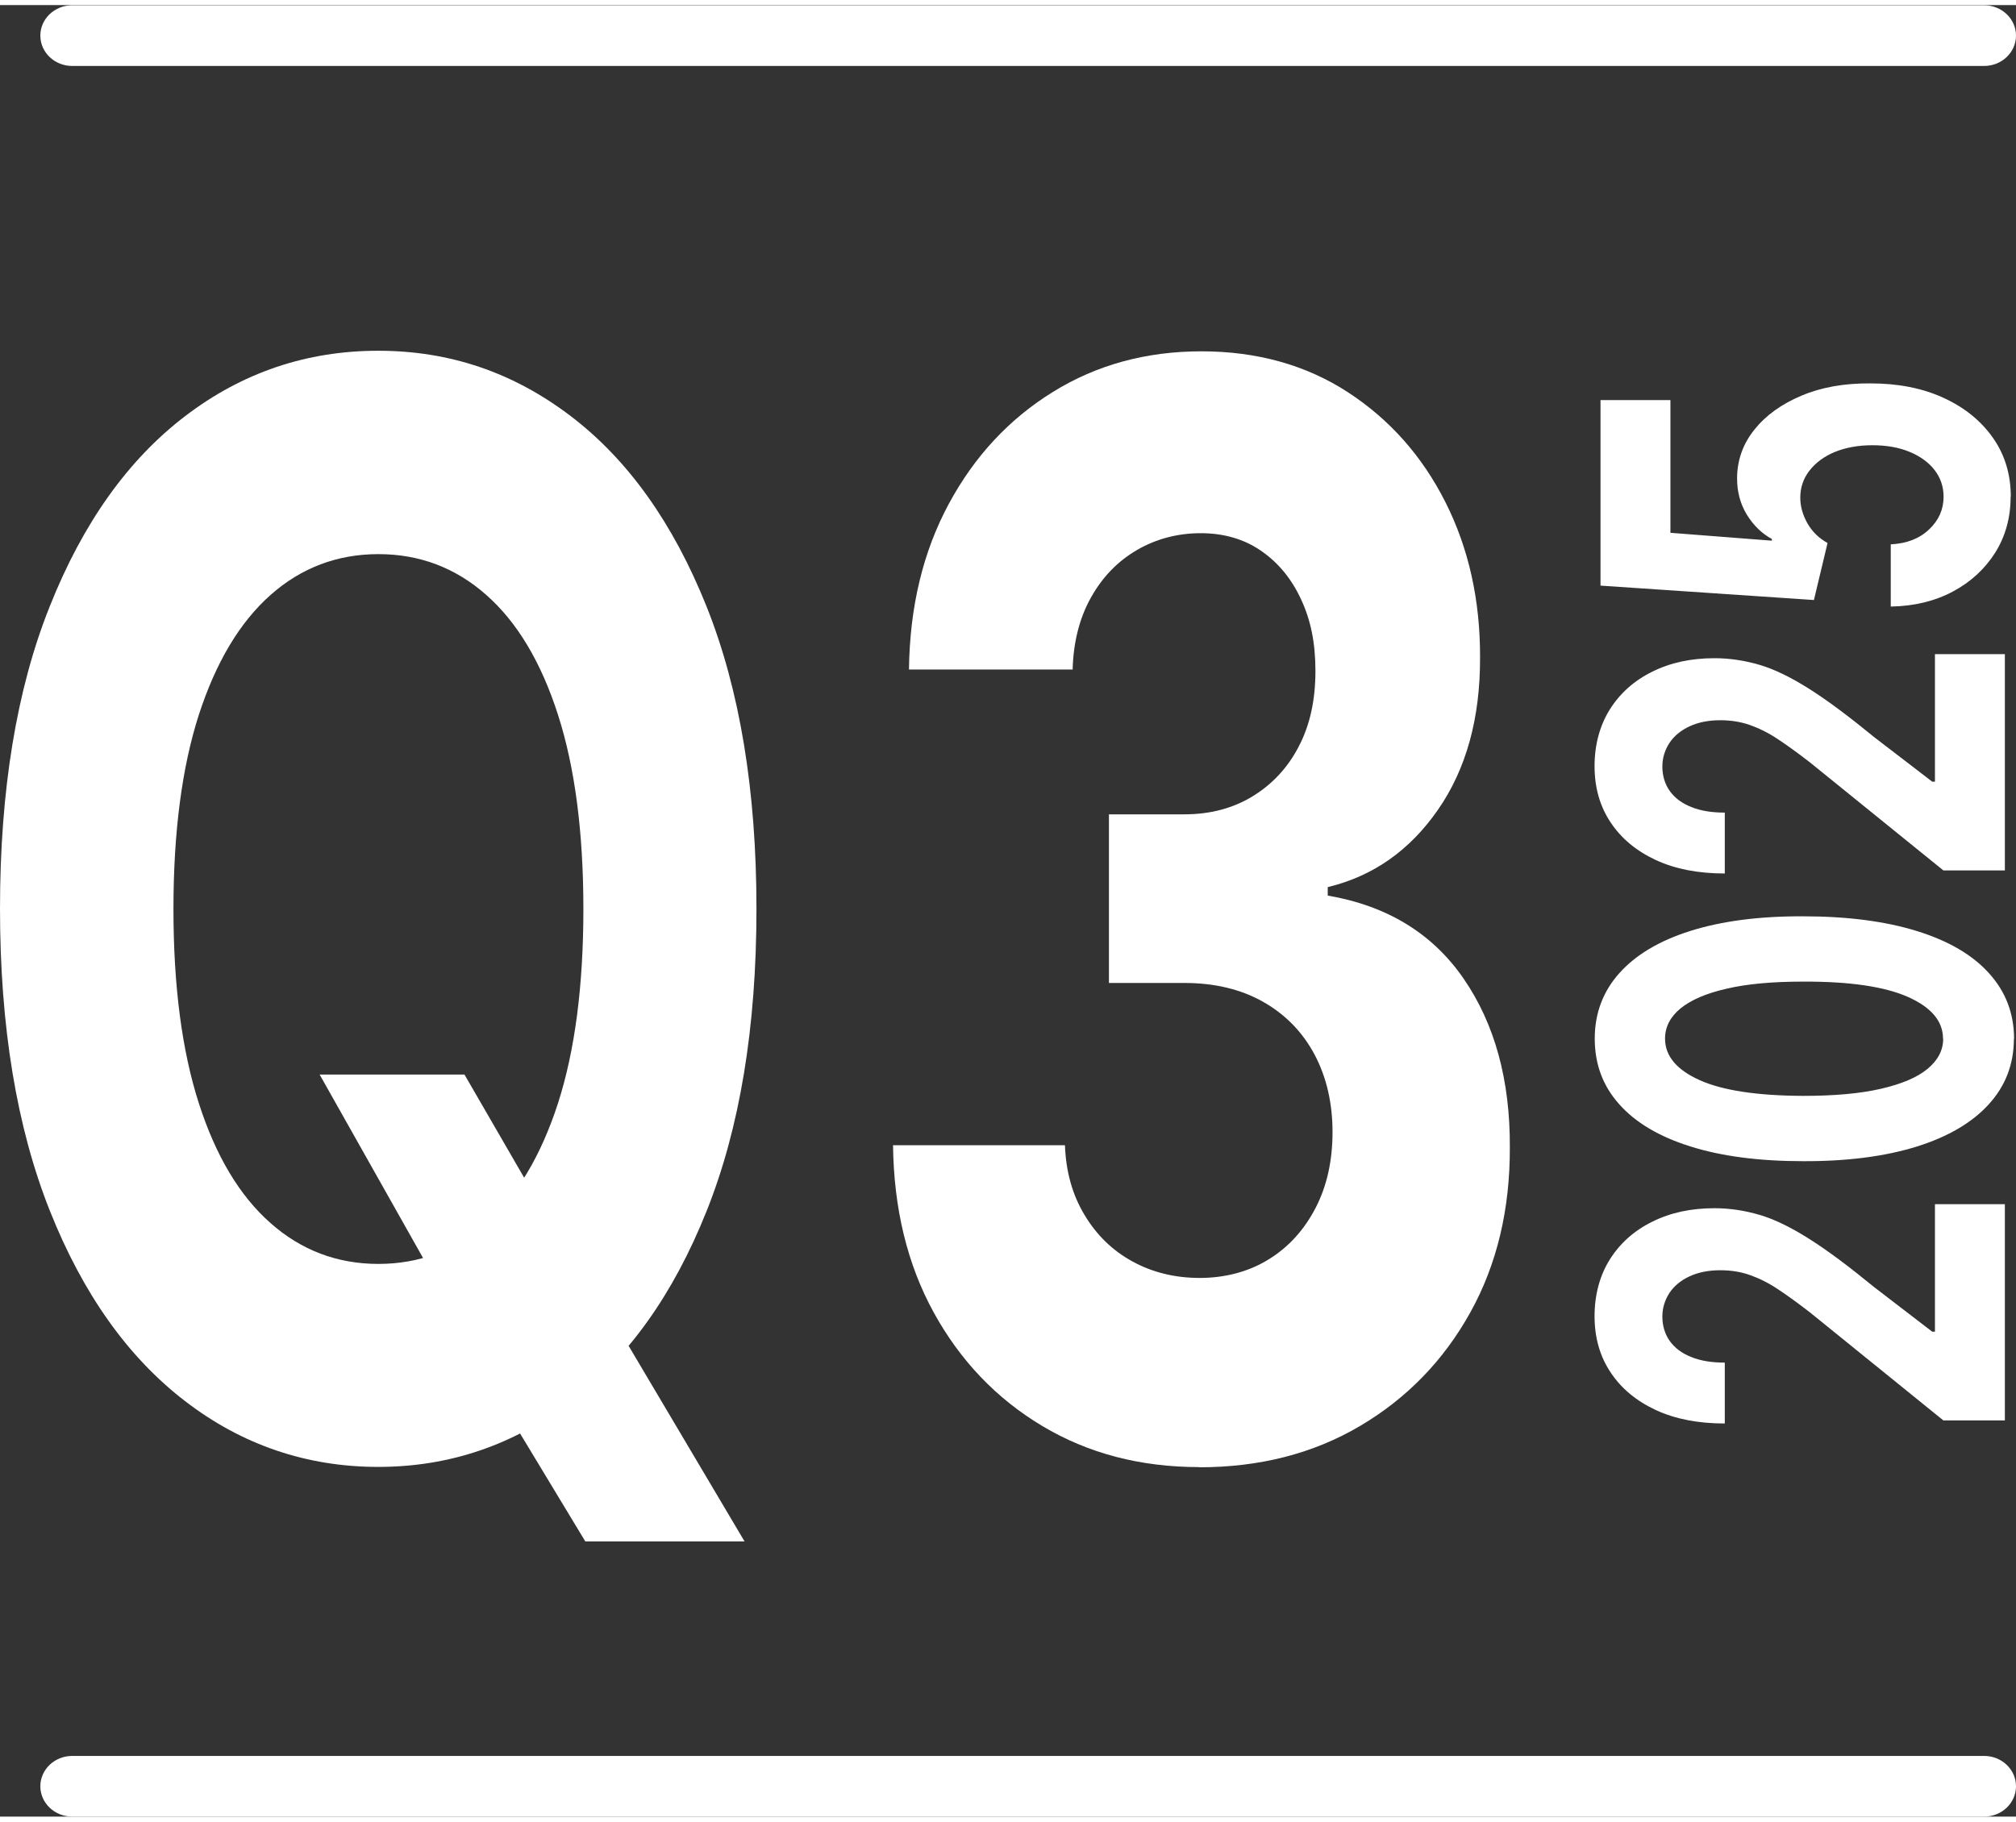 <?xml version="1.0" encoding="UTF-8"?><svg xmlns="http://www.w3.org/2000/svg" id="aw6840549d1389c" viewBox="0 0 104.95 94.33" aria-hidden="true" width="104px" height="94px"><rect x="0" y="0" width="104.95" height="94.33" fill="#333333" stroke="none"/><defs><linearGradient class="cerosgradient" data-cerosgradient="true" id="CerosGradient_id86d0e82d4" gradientUnits="userSpaceOnUse" x1="50%" y1="100%" x2="50%" y2="0%"><stop offset="0%" stop-color="#d1d1d1"/><stop offset="100%" stop-color="#d1d1d1"/></linearGradient><linearGradient/><style>.cls-1-6840549d1389c{fill:#fff;stroke-width:0px;}</style></defs><path class="cls-1-6840549d1389c" d="m103.29,3.17H3.76c-.92,0-1.66-.71-1.66-1.58s.74-1.58,1.66-1.58h99.53c.92,0,1.66.71,1.66,1.58s-.74,1.58-1.66,1.58"/><path class="cls-1-6840549d1389c" d="m103.29,94.33H3.76c-.92,0-1.66-.71-1.66-1.58s.74-1.58,1.66-1.58h99.53c.92,0,1.66.71,1.66,1.58s-.74,1.58-1.66,1.58"/><path class="cls-1-6840549d1389c" d="m104.38,73.7h-3.21l-6.94-5.62c-.62-.48-1.17-.88-1.67-1.21-.49-.33-.98-.57-1.46-.74-.48-.17-.99-.25-1.55-.25-.62,0-1.15.11-1.6.32-.45.21-.8.5-1.04.86-.24.37-.37.78-.37,1.24s.13.91.39,1.27c.26.36.63.64,1.12.83.49.2,1.07.29,1.74.29v3.17c-1.38,0-2.58-.23-3.59-.7-1.01-.47-1.8-1.12-2.36-1.97-.56-.84-.83-1.82-.83-2.92s.27-2.12.8-2.96,1.27-1.5,2.21-1.96c.94-.47,2.02-.7,3.23-.7.8,0,1.58.12,2.36.35s1.63.65,2.58,1.25,2.07,1.44,3.39,2.52l3.01,2.31h.14v-6.64h3.64v11.27Z"/><path class="cls-1-6840549d1389c" d="m104.84,53.82c0,1.33-.44,2.47-1.31,3.42-.86.95-2.12,1.69-3.75,2.2-1.64.51-3.61.77-5.92.76-2.3,0-4.26-.26-5.87-.77-1.62-.51-2.85-1.24-3.7-2.2-.85-.95-1.27-2.09-1.27-3.41s.43-2.46,1.28-3.41c.85-.95,2.08-1.69,3.7-2.2s3.57-.77,5.87-.76c2.31,0,4.29.26,5.93.77,1.64.51,2.89,1.24,3.75,2.2.86.95,1.3,2.09,1.3,3.42Zm-3.69,0c0-.91-.61-1.63-1.82-2.17-1.21-.54-3.04-.81-5.46-.8-1.6,0-2.93.12-3.99.37-1.06.24-1.86.59-2.4,1.03-.54.45-.8.97-.8,1.57,0,.9.6,1.62,1.8,2.16,1.2.54,3,.81,5.39.82,1.62,0,2.97-.12,4.05-.37s1.89-.59,2.43-1.04c.54-.45.81-.97.81-1.57Z"/><path class="cls-1-6840549d1389c" d="m104.38,45.06h-3.21l-6.94-5.62c-.62-.48-1.17-.88-1.67-1.21-.49-.33-.98-.57-1.46-.74-.48-.17-.99-.25-1.55-.25-.62,0-1.15.11-1.6.32-.45.21-.8.5-1.04.86-.24.37-.37.78-.37,1.24s.13.91.39,1.27c.26.36.63.64,1.12.83.49.2,1.07.29,1.74.29v3.17c-1.38,0-2.58-.23-3.59-.7-1.01-.47-1.8-1.12-2.36-1.97-.56-.84-.83-1.82-.83-2.92s.27-2.12.8-2.96,1.27-1.5,2.21-1.96c.94-.47,2.02-.7,3.23-.7.8,0,1.58.12,2.36.35s1.63.65,2.58,1.25,2.07,1.44,3.39,2.52l3.01,2.31h.14v-6.64h3.64v11.27Z"/><path class="cls-1-6840549d1389c" d="m104.67,25.6c0,1.09-.27,2.06-.8,2.91-.54.85-1.27,1.53-2.21,2.03-.94.5-2.02.76-3.23.78v-3.24c.82-.04,1.48-.29,1.99-.77.51-.48.76-1.05.76-1.71,0-.52-.16-.99-.47-1.39-.31-.4-.75-.72-1.31-.95-.56-.23-1.2-.34-1.93-.34s-1.39.12-1.95.35c-.56.23-1,.56-1.32.97-.32.41-.48.88-.48,1.41,0,.46.13.91.38,1.35.25.43.6.77,1.04,1.01l-.71,2.97-11.11-.75v-9.66h3.64v6.91l5.28.41v-.09c-.52-.28-.95-.7-1.3-1.26-.34-.56-.51-1.19-.51-1.88,0-.95.3-1.8.9-2.55s1.41-1.33,2.45-1.77,2.23-.65,3.59-.64c1.42,0,2.68.24,3.78.74,1.1.5,1.96,1.19,2.59,2.08.63.89.94,1.92.94,3.09Z"/><path class="cls-1-6840549d1389c" d="m39.38,47.07c0,6.17-.87,11.42-2.6,15.74-1.73,4.33-4.09,7.63-7.06,9.9-2.98,2.27-6.32,3.41-10.03,3.41s-7.09-1.14-10.06-3.43c-2.97-2.28-5.32-5.59-7.04-9.92-1.72-4.33-2.59-9.57-2.59-15.72s.86-11.42,2.59-15.74c1.72-4.33,4.07-7.63,7.04-9.9,2.97-2.27,6.32-3.41,10.06-3.41s7.05,1.14,10.03,3.41c2.98,2.27,5.33,5.58,7.06,9.9,1.73,4.33,2.6,9.58,2.6,15.74Zm-9.01,0c0-4-.44-7.37-1.32-10.11-.88-2.74-2.12-4.82-3.73-6.24-1.6-1.42-3.48-2.13-5.62-2.13s-4.02.71-5.62,2.13c-1.6,1.42-2.84,3.5-3.73,6.24-.88,2.74-1.32,6.11-1.32,10.11s.44,7.37,1.32,10.11c.88,2.74,2.12,4.82,3.73,6.24,1.6,1.42,3.48,2.13,5.62,2.13s4.02-.71,5.62-2.13c1.6-1.42,2.84-3.5,3.73-6.24.88-2.74,1.32-6.11,1.32-10.11Zm-13.75,8.62h7.56l3.8,6.57,3.74,5.86,7.04,11.88h-8.29l-4.84-8.01-2.48-4.75-6.51-11.55Z"/><path class="cls-1-6840549d1389c" d="m62.44,76.13c-3.07,0-5.79-.71-8.18-2.14-2.39-1.43-4.27-3.4-5.65-5.91-1.38-2.51-2.08-5.42-2.12-8.71h8.95c.05,1.38.39,2.59,1.02,3.63.62,1.04,1.45,1.85,2.49,2.42,1.04.57,2.21.86,3.51.86s2.55-.32,3.59-.97c1.04-.64,1.85-1.54,2.44-2.68.59-1.14.88-2.46.88-3.95s-.31-2.85-.93-4.02c-.62-1.17-1.51-2.09-2.67-2.75-1.16-.66-2.53-.99-4.12-.99h-3.92v-8.78h3.92c1.34,0,2.53-.31,3.56-.94,1.03-.63,1.84-1.5,2.41-2.61.58-1.11.86-2.42.86-3.91s-.25-2.67-.75-3.74c-.5-1.08-1.2-1.92-2.09-2.53s-1.94-.91-3.13-.91-2.31.29-3.31.87-1.8,1.4-2.4,2.47c-.6,1.07-.92,2.32-.96,3.76h-8.52c.04-3.26.73-6.13,2.07-8.62,1.34-2.49,3.15-4.43,5.43-5.84s4.85-2.11,7.73-2.11,5.44.71,7.62,2.13c2.18,1.42,3.87,3.33,5.08,5.73,1.21,2.4,1.81,5.1,1.8,8.08.01,3.17-.72,5.81-2.19,7.93-1.47,2.12-3.38,3.46-5.74,4.03v.44c3.09.53,5.45,1.97,7.07,4.32,1.62,2.35,2.43,5.28,2.41,8.8.01,3.22-.67,6.09-2.06,8.59-1.39,2.5-3.3,4.47-5.74,5.91s-5.23,2.15-8.38,2.15Z"/></svg>